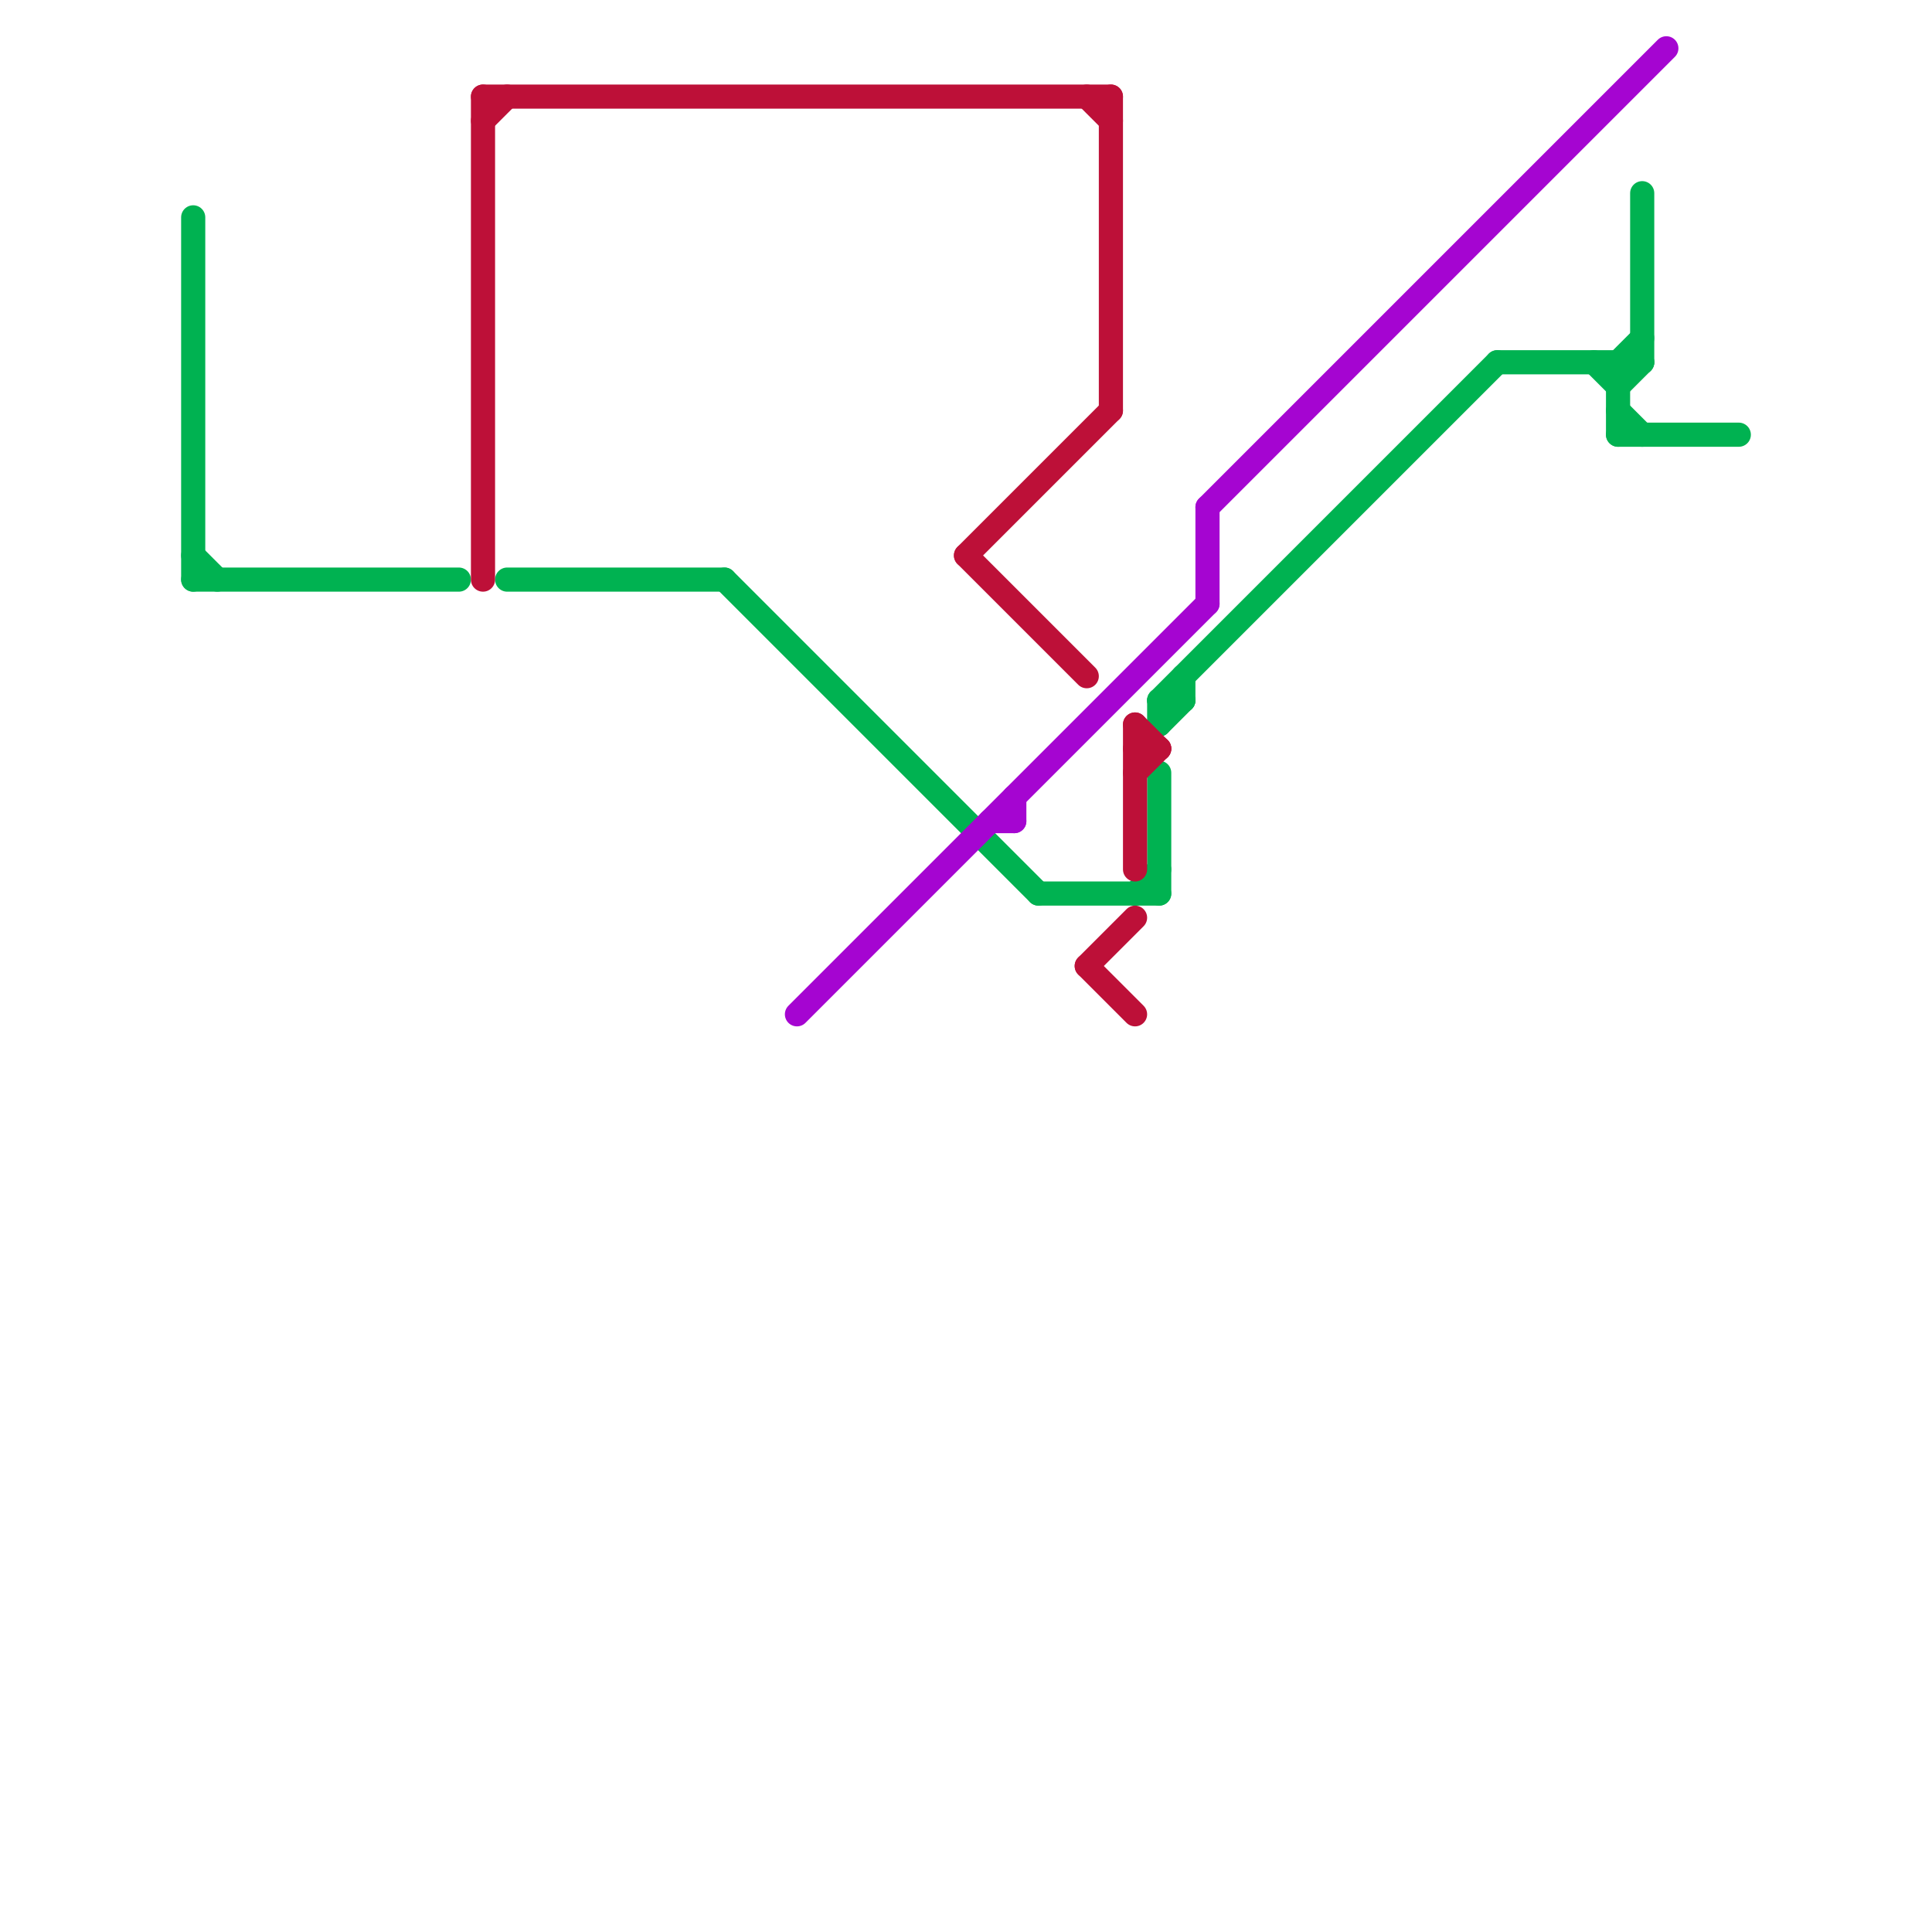 
<svg version="1.1" xmlns="http://www.w3.org/2000/svg" viewBox="0 0 80 80">
<style>text { font: 1px Helvetica; font-weight: 600; white-space: pre; dominant-baseline: central; } line { stroke-width: 1; fill: none; stroke-linecap: round; stroke-linejoin: round; } .c0 { stroke: #00b251 } .c1 { stroke: #bd1038 } .c2 { stroke: #a505d1 }</style><defs><g id="wm-xf"><circle r="1.2" fill="#000"/><circle r="0.9" fill="#fff"/><circle r="0.6" fill="#000"/><circle r="0.3" fill="#fff"/></g><g id="wm"><circle r="0.6" fill="#000"/><circle r="0.3" fill="#fff"/></g></defs><line class="c0" x1="48" y1="29" x2="48" y2="30"/><line class="c0" x1="67" y1="15" x2="68" y2="14"/><line class="c0" x1="8" y1="9" x2="8" y2="24"/><line class="c0" x1="67" y1="15" x2="67" y2="18"/><line class="c0" x1="62" y1="15" x2="68" y2="15"/><line class="c0" x1="47" y1="37" x2="48" y2="36"/><line class="c0" x1="8" y1="23" x2="9" y2="24"/><line class="c0" x1="68" y1="8" x2="68" y2="15"/><line class="c0" x1="21" y1="24" x2="30" y2="24"/><line class="c0" x1="43" y1="37" x2="48" y2="37"/><line class="c0" x1="8" y1="24" x2="19" y2="24"/><line class="c0" x1="48" y1="30" x2="49" y2="29"/><line class="c0" x1="66" y1="15" x2="67" y2="16"/><line class="c0" x1="48" y1="29" x2="62" y2="15"/><line class="c0" x1="67" y1="16" x2="68" y2="15"/><line class="c0" x1="30" y1="24" x2="43" y2="37"/><line class="c0" x1="48" y1="32" x2="48" y2="37"/><line class="c0" x1="48" y1="29" x2="49" y2="29"/><line class="c0" x1="67" y1="17" x2="68" y2="18"/><line class="c0" x1="49" y1="28" x2="49" y2="29"/><line class="c0" x1="67" y1="18" x2="72" y2="18"/><line class="c1" x1="40" y1="23" x2="46" y2="17"/><line class="c1" x1="45" y1="40" x2="47" y2="38"/><line class="c1" x1="47" y1="32" x2="48" y2="31"/><line class="c1" x1="20" y1="4" x2="20" y2="24"/><line class="c1" x1="47" y1="30" x2="47" y2="36"/><line class="c1" x1="47" y1="30" x2="48" y2="31"/><line class="c1" x1="47" y1="31" x2="48" y2="31"/><line class="c1" x1="20" y1="5" x2="21" y2="4"/><line class="c1" x1="45" y1="4" x2="46" y2="5"/><line class="c1" x1="20" y1="4" x2="46" y2="4"/><line class="c1" x1="40" y1="23" x2="45" y2="28"/><line class="c1" x1="45" y1="40" x2="47" y2="42"/><line class="c1" x1="46" y1="4" x2="46" y2="17"/><line class="c2" x1="50" y1="21" x2="69" y2="2"/><line class="c2" x1="33" y1="42" x2="50" y2="25"/><line class="c2" x1="41" y1="34" x2="42" y2="34"/><line class="c2" x1="42" y1="33" x2="42" y2="34"/><line class="c2" x1="50" y1="21" x2="50" y2="25"/>
</svg>
